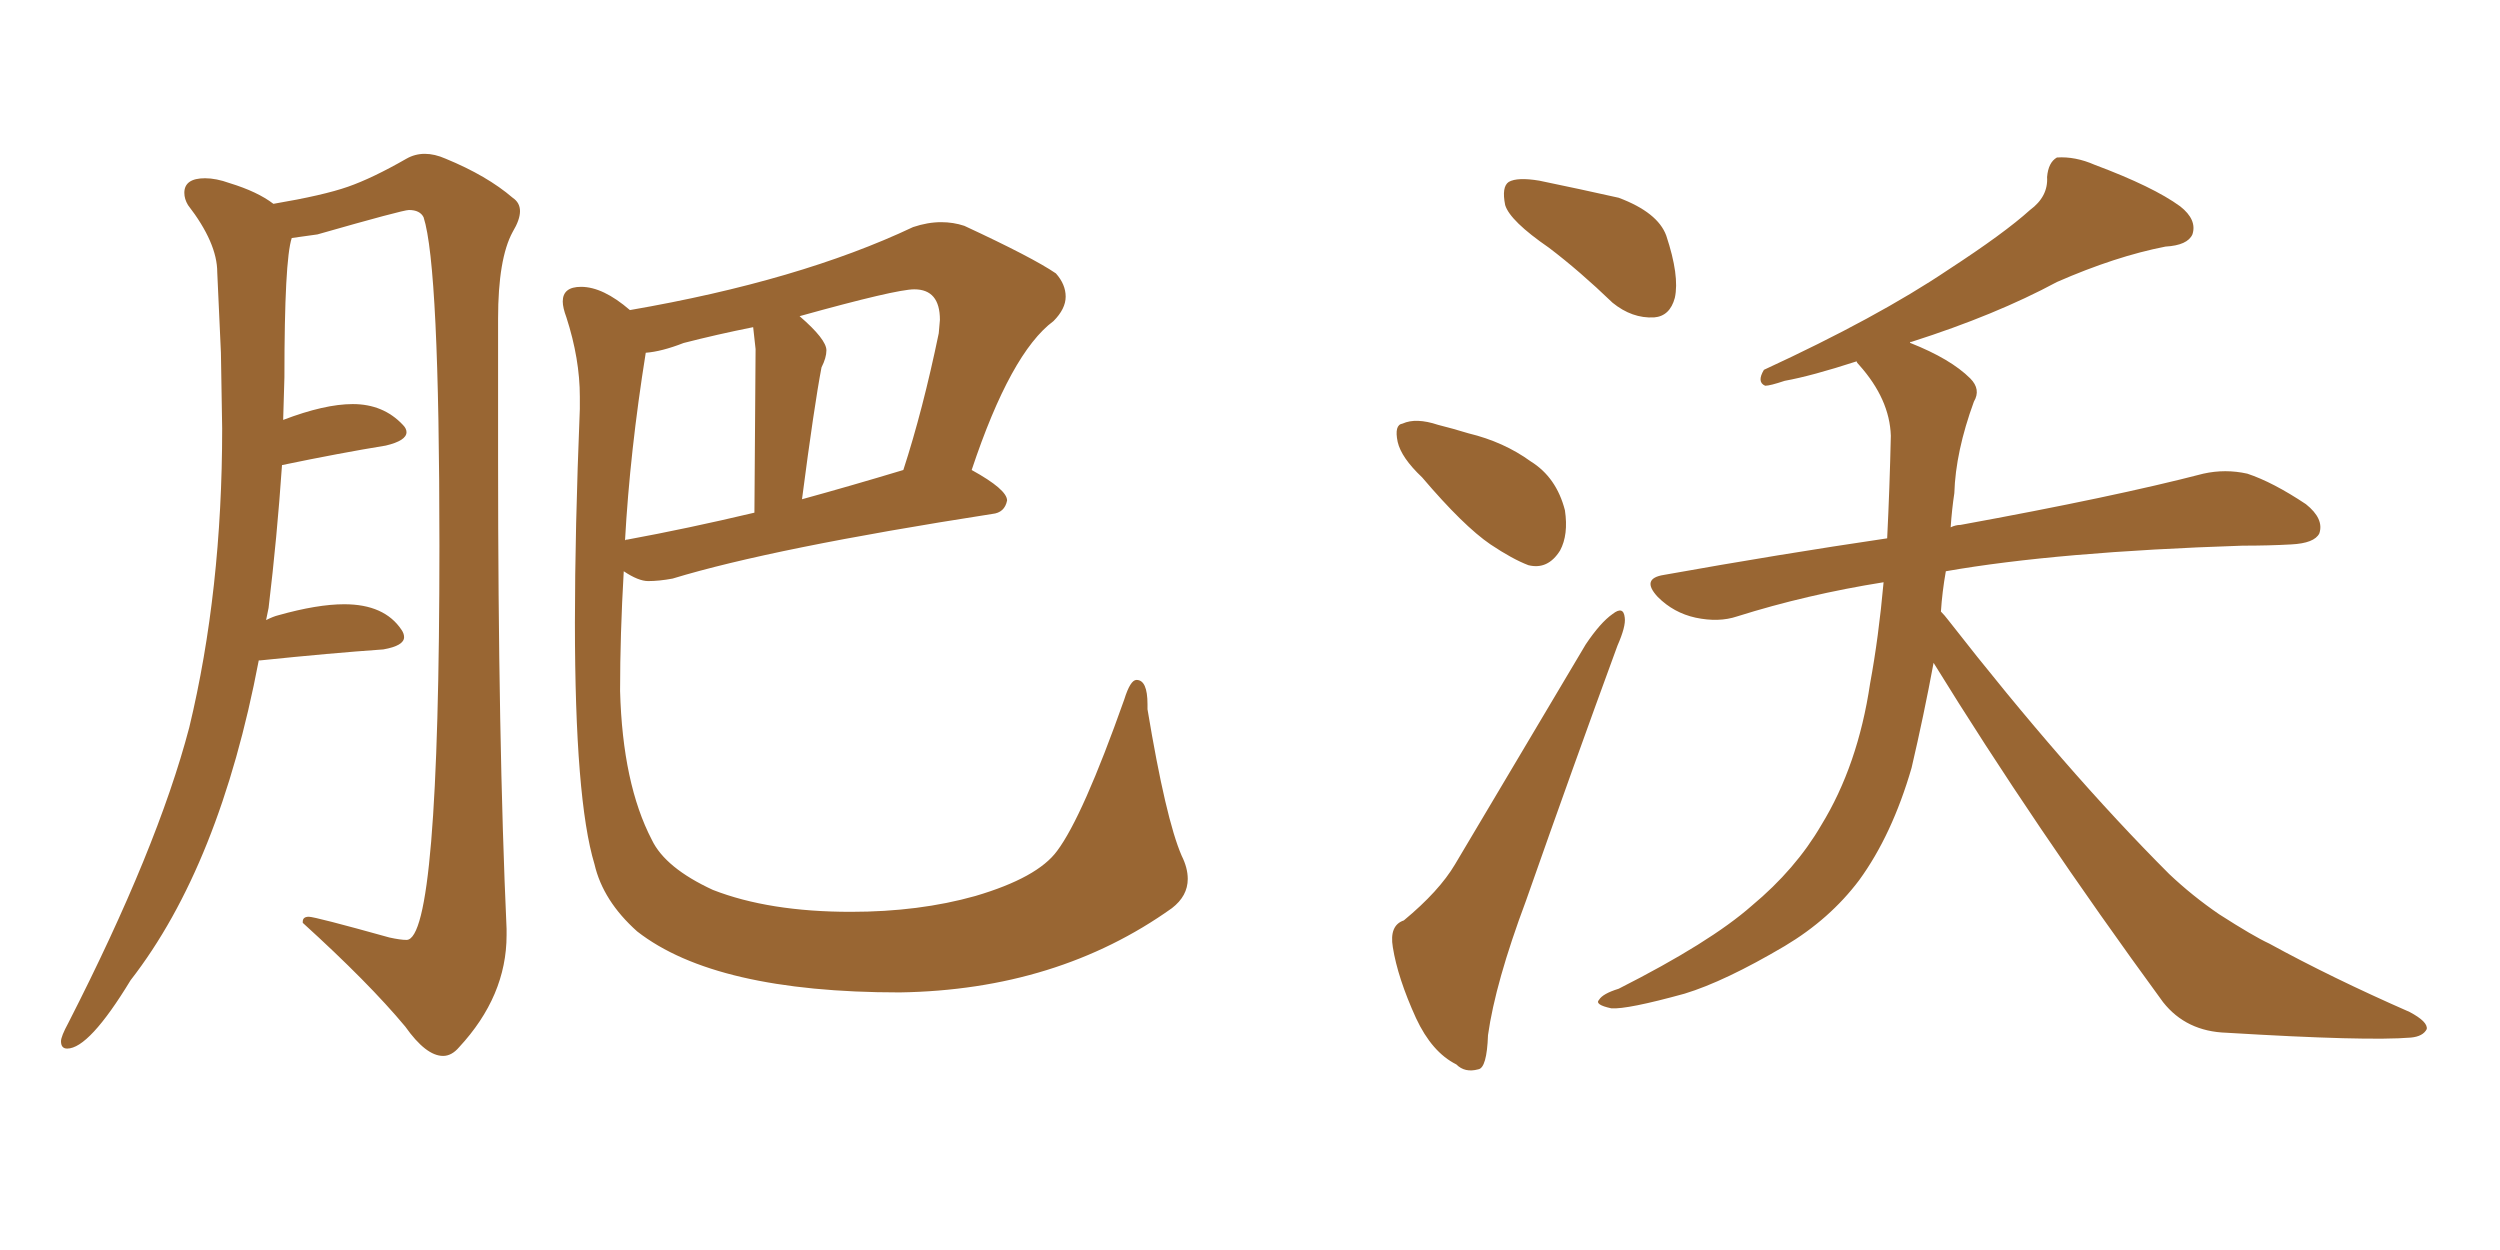 <svg xmlns="http://www.w3.org/2000/svg" xmlns:xlink="http://www.w3.org/1999/xlink" width="300" height="150"><path fill="#996633" padding="10" d="M53.17 126.71L53.17 126.71Q54.20 126.71 55.08 125.68L55.08 125.68Q60.79 119.53 60.79 112.21L60.79 112.21L60.79 111.47Q59.77 89.06 59.77 55.08L59.77 55.08L59.77 38.23Q59.77 31.05 61.52 27.83L61.52 27.83Q62.40 26.37 62.40 25.34L62.40 25.34Q62.40 24.32 61.52 23.73L61.52 23.73Q58.45 21.09 53.47 19.04L53.47 19.04Q52.15 18.46 50.98 18.46L50.98 18.46Q49.80 18.46 48.78 19.04L48.78 19.04Q44.68 21.39 41.75 22.41Q38.82 23.44 32.81 24.46L32.81 24.46Q30.91 23.00 27.54 21.97L27.54 21.97Q25.93 21.39 24.61 21.39L24.61 21.39Q22.12 21.39 22.12 23.14L22.12 23.14Q22.12 23.88 22.56 24.61L22.56 24.61Q26.07 29.15 26.07 32.67L26.07 32.67L26.51 42.33L26.66 51.42Q26.66 70.90 22.71 87.30L22.71 87.30Q18.90 101.81 8.20 122.75L8.20 122.75Q7.32 124.37 7.32 124.95L7.32 124.95Q7.32 125.83 8.06 125.83L8.06 125.83Q10.69 125.83 15.67 117.63L15.67 117.63Q26.37 103.86 31.05 79.25L31.05 79.25L31.20 79.25Q39.70 78.37 46.00 77.93L46.00 77.93Q48.49 77.49 48.49 76.46L48.49 76.46Q48.49 76.03 48.19 75.59L48.19 75.59Q46.14 72.51 41.31 72.51L41.31 72.51Q38.09 72.51 33.40 73.83L33.40 73.83Q32.81 73.97 31.93 74.41L31.93 74.41L32.23 72.95Q33.25 64.45 33.84 55.81L33.84 55.81Q40.87 54.35 46.29 53.47L46.29 53.47Q48.78 52.88 48.78 51.86L48.78 51.86Q48.78 51.42 48.34 50.98L48.34 50.98Q46.00 48.49 42.33 48.49L42.33 48.49Q38.96 48.49 33.98 50.39L33.98 50.39L34.13 45.26Q34.13 31.20 35.01 28.56L35.01 28.56L38.09 28.13Q48.34 25.20 49.07 25.20L49.07 25.20Q50.39 25.20 50.83 26.07L50.83 26.07Q52.73 31.93 52.73 65.48L52.73 65.48Q52.73 112.79 48.78 112.79L48.78 112.79Q48.05 112.79 46.73 112.50L46.73 112.50Q37.79 110.01 37.06 110.01L37.06 110.01Q36.33 110.01 36.33 110.60L36.33 110.60L36.33 110.74Q44.24 117.92 48.63 123.19L48.63 123.19Q51.12 126.71 53.17 126.71ZM107.96 119.09L107.96 119.09Q126.86 118.80 140.63 108.98L140.63 108.98Q142.53 107.52 142.53 105.47L142.53 105.47Q142.53 104.15 141.80 102.69L141.80 102.69Q139.89 98.29 137.70 85.11L137.70 85.11L137.70 84.52Q137.70 81.59 136.38 81.59L136.38 81.59Q135.64 81.59 134.91 83.94L134.91 83.94Q129.93 98.00 126.86 102.10L126.86 102.10Q124.51 105.32 117.04 107.52L117.04 107.52Q110.30 109.42 102.10 109.42L102.10 109.42Q92.29 109.42 85.55 106.79L85.55 106.79Q79.83 104.15 78.22 100.78L78.22 100.78Q74.71 94.04 74.41 82.91L74.41 82.91Q74.41 76.17 74.85 68.55L74.85 68.55Q76.61 69.73 77.78 69.73L77.78 69.73Q79.10 69.73 80.71 69.43L80.71 69.43Q92.72 65.77 119.09 61.67L119.09 61.67Q120.56 61.52 120.85 60.06L120.85 60.06Q120.85 58.74 116.60 56.40L116.60 56.40Q121.29 42.33 126.42 38.53L126.42 38.53Q127.88 37.06 127.88 35.60L127.88 35.60Q127.88 34.13 126.71 32.81L126.71 32.81Q123.93 30.91 115.72 27.10L115.72 27.10Q114.40 26.66 112.94 26.66L112.94 26.66Q111.33 26.66 109.57 27.25L109.57 27.25Q95.95 33.69 75.59 37.21L75.59 37.21Q72.36 34.42 69.73 34.42L69.73 34.42Q67.53 34.42 67.53 36.18L67.53 36.18Q67.53 36.91 67.97 38.09L67.97 38.09Q69.58 43.07 69.58 47.61L69.58 47.61L69.58 49.07Q68.99 63.72 68.99 74.71L68.99 74.71Q68.99 95.95 71.34 103.71L71.34 103.71Q72.36 108.11 76.46 111.77L76.46 111.77Q85.84 119.09 107.96 119.09ZM75 64.89L75 64.89Q75.59 54.20 77.49 42.33L77.49 42.33Q79.39 42.19 82.03 41.16L82.03 41.16Q85.99 40.14 90.38 39.26L90.38 39.26L90.67 41.89L90.53 61.52Q82.47 63.43 75.29 64.75L75.29 64.75Q75 64.75 75 64.89ZM96.24 59.91L96.24 59.91Q97.71 48.63 98.58 44.09L98.58 44.09Q99.17 42.92 99.17 42.04L99.17 42.04Q99.17 40.72 95.95 37.94L95.95 37.94Q107.52 34.72 109.72 34.72L109.72 34.72Q112.79 34.72 112.79 38.38L112.79 38.38L112.65 39.99Q110.74 49.22 108.40 56.40L108.40 56.40Q102.10 58.30 96.24 59.91ZM185.89 29.74L185.89 29.74Q181.20 26.51 180.62 24.61L180.62 24.61Q180.18 22.41 181.05 21.83L181.05 21.83Q182.08 21.24 184.72 21.68L184.72 21.68Q189.70 22.71 194.24 23.73L194.24 23.73Q198.93 25.49 199.95 28.27L199.95 28.27Q201.56 33.11 200.98 35.74L200.98 35.74Q200.39 37.94 198.49 38.09L198.49 38.09Q195.85 38.23 193.51 36.33L193.51 36.33Q189.55 32.52 185.89 29.74ZM170.65 57.28L170.65 57.28Q168.16 54.93 167.72 53.03L167.72 53.03Q167.29 50.98 168.31 50.83L168.31 50.83Q169.92 50.10 172.56 50.98L172.56 50.98Q174.32 51.42 176.22 52.00L176.22 52.00Q180.47 53.03 183.69 55.37L183.69 55.37Q186.77 57.28 187.79 61.23L187.79 61.23Q188.23 64.16 187.21 66.06L187.21 66.06Q185.74 68.41 183.40 67.82L183.40 67.82Q181.49 67.09 178.86 65.33L178.86 65.33Q175.63 63.13 170.65 57.28ZM168.46 110.45L168.46 110.45Q172.71 106.93 174.61 103.71L174.61 103.71Q181.93 91.41 190.28 77.34L190.28 77.34Q192.04 74.71 193.51 73.68L193.51 73.68Q194.82 72.66 194.97 74.12L194.97 74.12Q195.12 75.15 194.09 77.49L194.09 77.49Q188.82 91.85 183.11 108.11L183.11 108.11Q179.44 117.92 178.56 124.22L178.56 124.22Q178.42 128.17 177.39 128.32L177.39 128.32Q175.78 128.76 174.76 127.73L174.76 127.73Q171.83 126.27 169.92 122.17L169.92 122.17Q167.72 117.33 167.14 113.67L167.14 113.67Q166.70 111.04 168.46 110.45ZM232.03 79.54L232.03 79.54L232.03 79.54Q230.86 85.84 229.39 92.14L229.39 92.14Q227.05 100.20 223.10 105.62L223.10 105.62Q219.58 110.30 214.16 113.53L214.16 113.53Q206.98 117.77 202.15 119.24L202.15 119.24Q195.26 121.14 193.36 121.00L193.36 121.00Q191.31 120.56 191.89 119.97L191.89 119.97Q192.33 119.24 194.24 118.65L194.24 118.65Q205.22 113.09 210.21 108.69L210.21 108.69Q215.48 104.30 218.55 99.02L218.55 99.02Q222.95 91.85 224.41 82.03L224.41 82.03Q225.44 76.46 226.03 69.87L226.03 69.87Q216.80 71.34 208.45 73.97L208.45 73.97Q206.25 74.71 203.47 74.12L203.47 74.12Q200.83 73.54 198.93 71.63L198.93 71.63Q196.88 69.43 199.66 68.99L199.66 68.99Q213.57 66.50 226.46 64.60L226.46 64.60Q226.76 58.59 226.90 52.29L226.90 52.29Q226.76 47.90 223.10 43.80L223.10 43.80Q222.80 43.51 222.80 43.36L222.80 43.36Q217.38 45.12 214.16 45.70L214.16 45.70Q212.40 46.29 211.82 46.29L211.82 46.29Q210.79 45.85 211.67 44.38L211.67 44.38Q225.29 38.09 233.79 32.37L233.79 32.37Q240.53 27.98 243.60 25.20L243.60 25.20Q245.80 23.58 245.65 21.24L245.65 21.24Q245.80 19.48 246.83 18.90L246.83 18.90Q249.02 18.75 251.37 19.78L251.37 19.78Q258.40 22.41 261.62 24.76L261.62 24.76Q263.67 26.37 263.09 28.13L263.09 28.13Q262.50 29.44 259.86 29.59L259.86 29.59Q253.86 30.76 246.83 33.84L246.83 33.84Q239.50 37.79 229.39 41.02L229.39 41.02Q229.10 41.02 229.25 41.16L229.25 41.16Q234.08 43.07 236.43 45.41L236.43 45.41Q237.74 46.73 236.87 48.19L236.87 48.19Q234.67 54.20 234.52 59.18L234.52 59.18Q234.23 61.08 234.08 63.28L234.08 63.28Q234.67 62.99 235.25 62.99L235.25 62.99Q253.71 59.62 264.40 56.84L264.40 56.84Q267.04 56.25 269.68 56.84L269.68 56.84Q272.75 57.86 276.71 60.50L276.71 60.50Q278.91 62.26 278.32 64.01L278.32 64.01Q277.73 65.19 274.95 65.33L274.95 65.33Q272.31 65.48 269.09 65.48L269.09 65.48Q246.83 66.21 233.50 68.55L233.50 68.55Q233.06 71.04 232.91 73.39L232.91 73.39Q233.35 73.83 233.79 74.41L233.79 74.41Q247.85 92.43 260.30 104.88L260.30 104.88Q263.09 107.52 266.31 109.72L266.31 109.72Q270.41 112.35 272.31 113.23L272.31 113.23Q279.79 117.33 289.16 121.44L289.16 121.44Q291.36 122.61 291.21 123.49L291.21 123.49Q290.77 124.37 289.31 124.51L289.31 124.51Q284.03 124.95 267.19 123.93L267.19 123.93Q262.35 123.78 259.57 120.26L259.57 120.26Q244.04 99.02 232.03 79.54Z"/></svg>